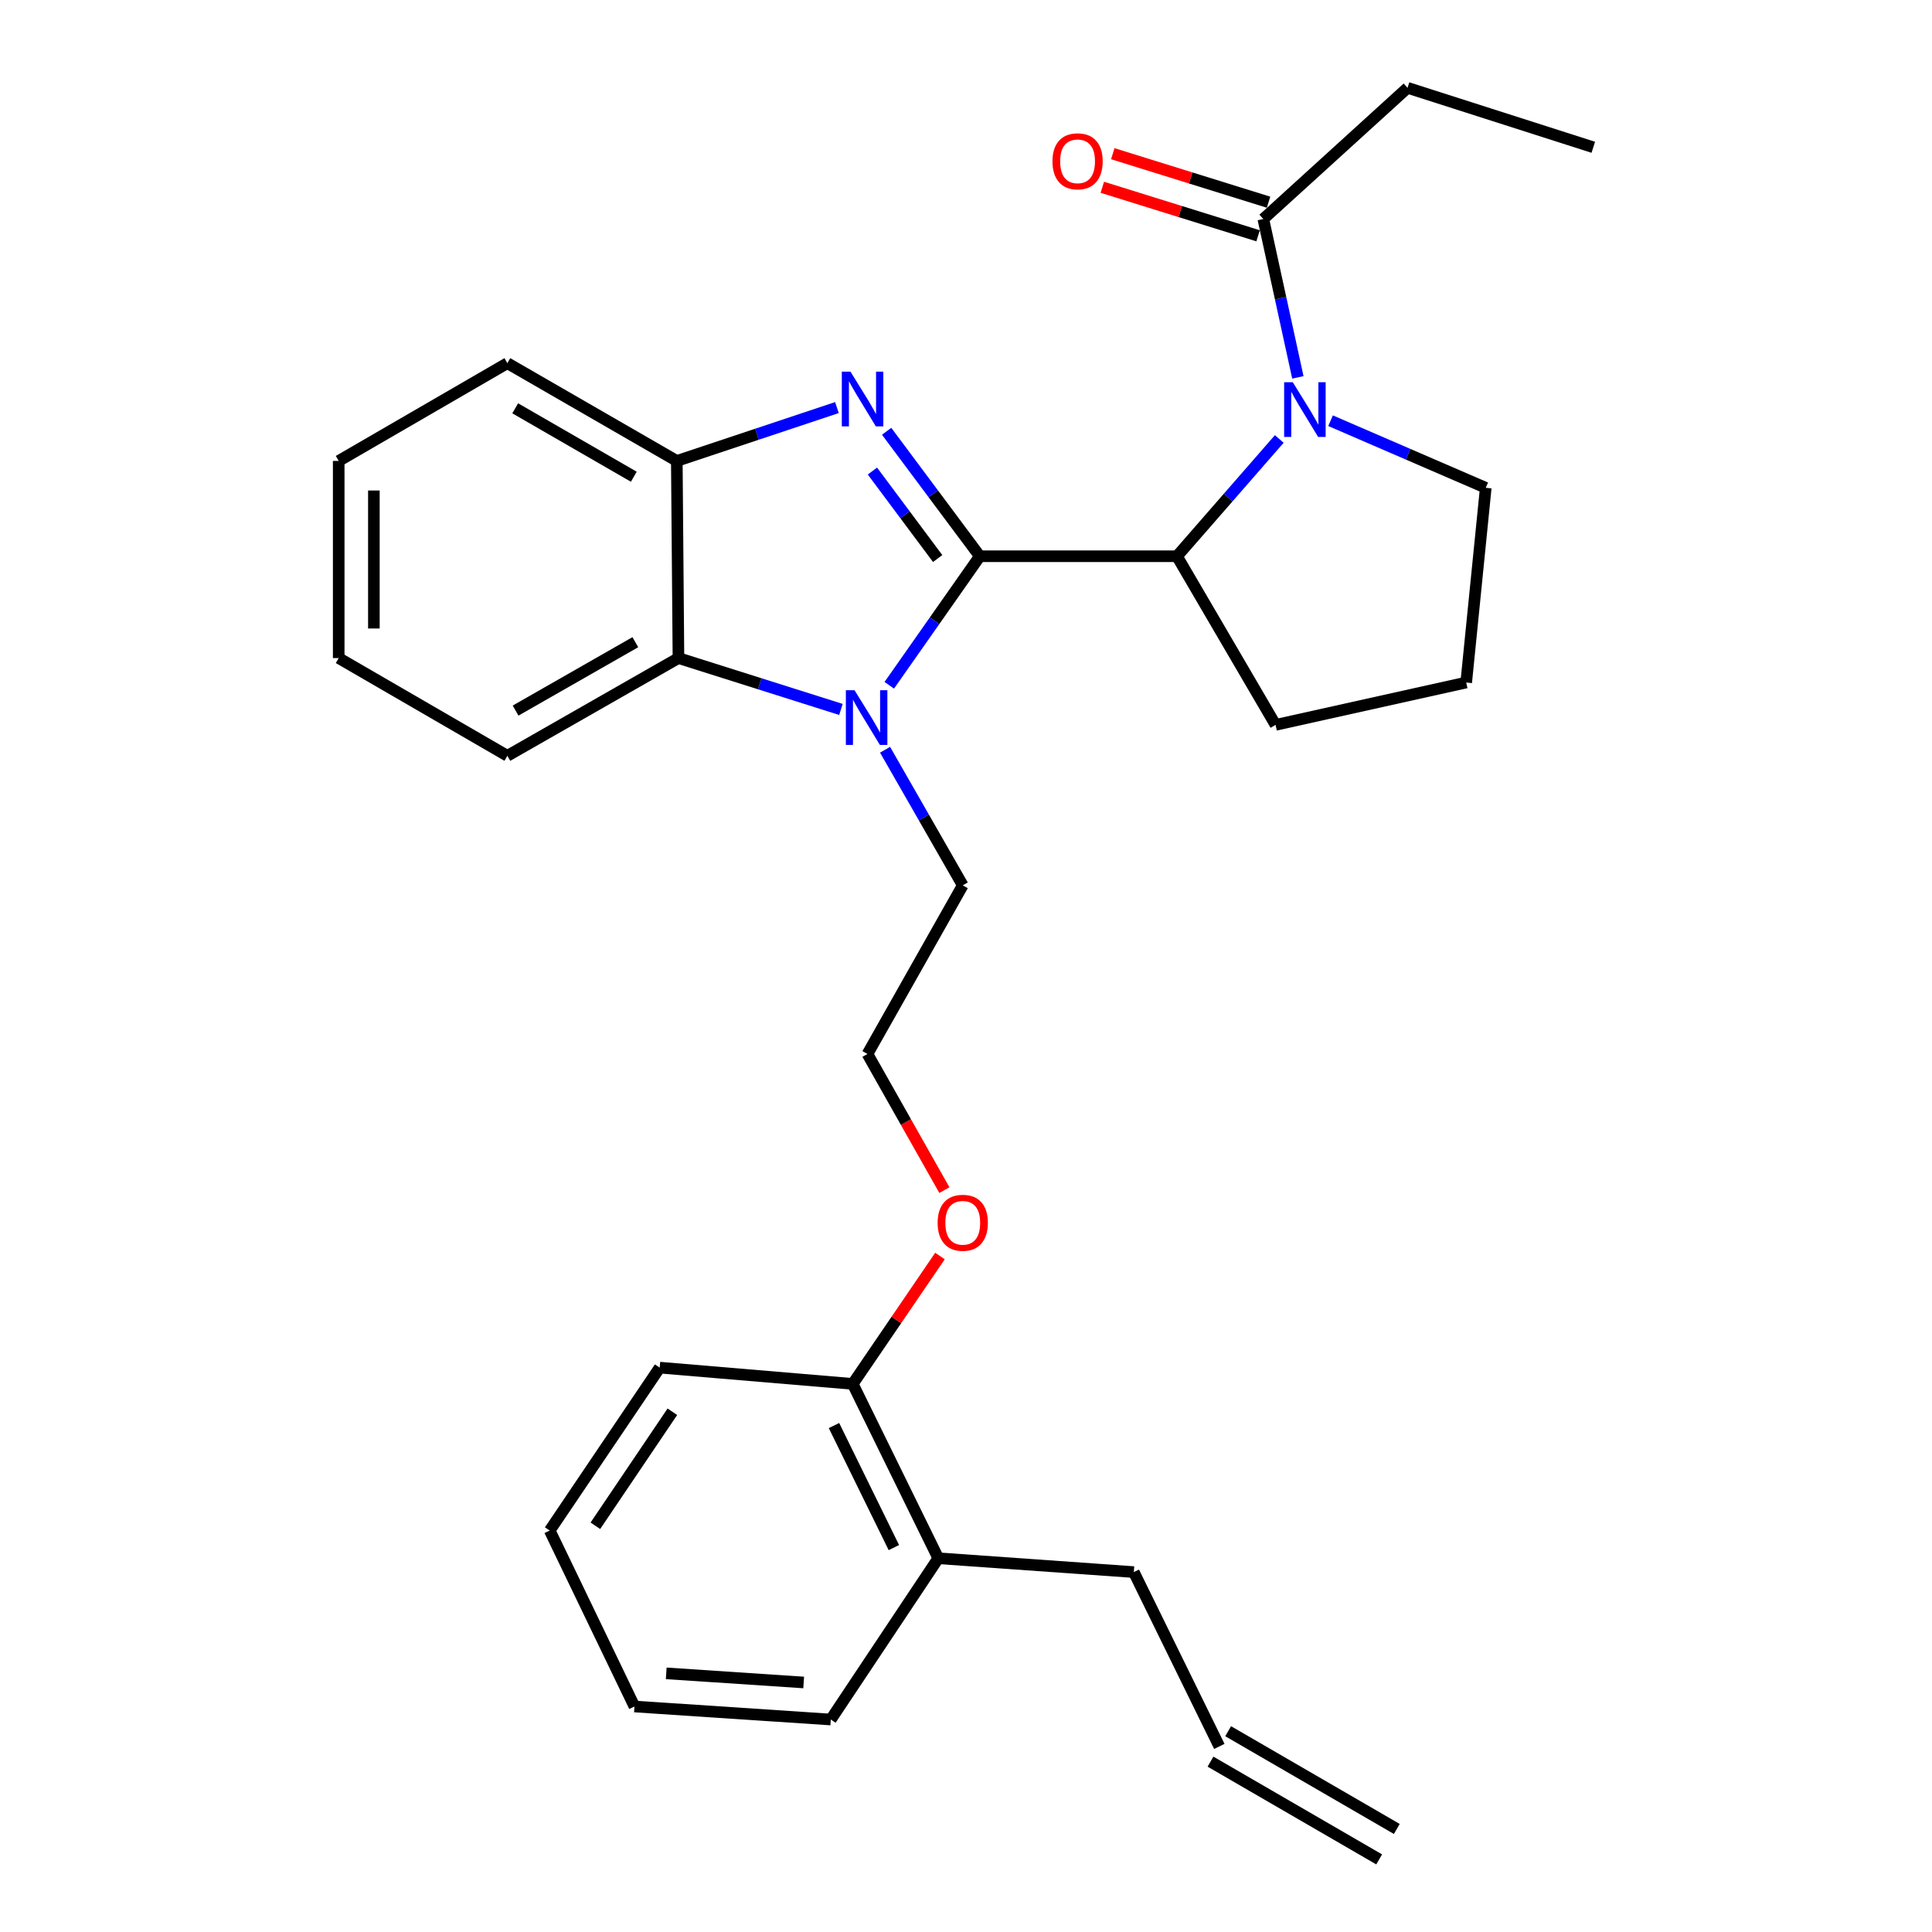 <?xml version='1.0' encoding='iso-8859-1'?>
<svg version='1.1' baseProfile='full'
              xmlns='http://www.w3.org/2000/svg'
                      xmlns:rdkit='http://www.rdkit.org/xml'
                      xmlns:xlink='http://www.w3.org/1999/xlink'
                  xml:space='preserve'
width='1000px' height='1000px' viewBox='0 0 1000 1000'>
<!-- END OF HEADER -->
<rect style='opacity:1.0;fill:#FFFFFF;stroke:none' width='1000' height='1000' x='0' y='0'> </rect>
<path class='bond-0' d='M 507.162,287.911 L 483.041,255.569' style='fill:none;fill-rule:evenodd;stroke:#000000;stroke-width:6px;stroke-linecap:butt;stroke-linejoin:miter;stroke-opacity:1' />
<path class='bond-0' d='M 483.041,255.569 L 458.92,223.227' style='fill:none;fill-rule:evenodd;stroke:#0000FF;stroke-width:6px;stroke-linecap:butt;stroke-linejoin:miter;stroke-opacity:1' />
<path class='bond-0' d='M 485.33,289.094 L 468.445,266.455' style='fill:none;fill-rule:evenodd;stroke:#000000;stroke-width:6px;stroke-linecap:butt;stroke-linejoin:miter;stroke-opacity:1' />
<path class='bond-0' d='M 468.445,266.455 L 451.561,243.816' style='fill:none;fill-rule:evenodd;stroke:#0000FF;stroke-width:6px;stroke-linecap:butt;stroke-linejoin:miter;stroke-opacity:1' />
<path class='bond-1' d='M 507.162,287.911 L 483.725,321.304' style='fill:none;fill-rule:evenodd;stroke:#000000;stroke-width:6px;stroke-linecap:butt;stroke-linejoin:miter;stroke-opacity:1' />
<path class='bond-1' d='M 483.725,321.304 L 460.289,354.697' style='fill:none;fill-rule:evenodd;stroke:#0000FF;stroke-width:6px;stroke-linecap:butt;stroke-linejoin:miter;stroke-opacity:1' />
<path class='bond-3' d='M 507.162,287.911 L 609.201,287.911' style='fill:none;fill-rule:evenodd;stroke:#000000;stroke-width:6px;stroke-linecap:butt;stroke-linejoin:miter;stroke-opacity:1' />
<path class='bond-5' d='M 433.193,210.953 L 391.754,224.765' style='fill:none;fill-rule:evenodd;stroke:#0000FF;stroke-width:6px;stroke-linecap:butt;stroke-linejoin:miter;stroke-opacity:1' />
<path class='bond-5' d='M 391.754,224.765 L 350.316,238.576' style='fill:none;fill-rule:evenodd;stroke:#000000;stroke-width:6px;stroke-linecap:butt;stroke-linejoin:miter;stroke-opacity:1' />
<path class='bond-4' d='M 435.267,367.204 L 393.216,353.91' style='fill:none;fill-rule:evenodd;stroke:#0000FF;stroke-width:6px;stroke-linecap:butt;stroke-linejoin:miter;stroke-opacity:1' />
<path class='bond-4' d='M 393.216,353.91 L 351.166,340.615' style='fill:none;fill-rule:evenodd;stroke:#000000;stroke-width:6px;stroke-linecap:butt;stroke-linejoin:miter;stroke-opacity:1' />
<path class='bond-11' d='M 458.108,388.07 L 478.214,423.161' style='fill:none;fill-rule:evenodd;stroke:#0000FF;stroke-width:6px;stroke-linecap:butt;stroke-linejoin:miter;stroke-opacity:1' />
<path class='bond-11' d='M 478.214,423.161 L 498.321,458.252' style='fill:none;fill-rule:evenodd;stroke:#000000;stroke-width:6px;stroke-linecap:butt;stroke-linejoin:miter;stroke-opacity:1' />
<path class='bond-2' d='M 662.151,227.211 L 635.676,257.561' style='fill:none;fill-rule:evenodd;stroke:#0000FF;stroke-width:6px;stroke-linecap:butt;stroke-linejoin:miter;stroke-opacity:1' />
<path class='bond-2' d='M 635.676,257.561 L 609.201,287.911' style='fill:none;fill-rule:evenodd;stroke:#000000;stroke-width:6px;stroke-linecap:butt;stroke-linejoin:miter;stroke-opacity:1' />
<path class='bond-6' d='M 671.77,195.327 L 662.831,154.34' style='fill:none;fill-rule:evenodd;stroke:#0000FF;stroke-width:6px;stroke-linecap:butt;stroke-linejoin:miter;stroke-opacity:1' />
<path class='bond-6' d='M 662.831,154.34 L 653.892,113.352' style='fill:none;fill-rule:evenodd;stroke:#000000;stroke-width:6px;stroke-linecap:butt;stroke-linejoin:miter;stroke-opacity:1' />
<path class='bond-13' d='M 688.699,217.759 L 728.86,235.127' style='fill:none;fill-rule:evenodd;stroke:#0000FF;stroke-width:6px;stroke-linecap:butt;stroke-linejoin:miter;stroke-opacity:1' />
<path class='bond-13' d='M 728.86,235.127 L 769.021,252.496' style='fill:none;fill-rule:evenodd;stroke:#000000;stroke-width:6px;stroke-linecap:butt;stroke-linejoin:miter;stroke-opacity:1' />
<path class='bond-14' d='M 609.201,287.911 L 660.225,375.201' style='fill:none;fill-rule:evenodd;stroke:#000000;stroke-width:6px;stroke-linecap:butt;stroke-linejoin:miter;stroke-opacity:1' />
<path class='bond-17' d='M 351.166,340.615 L 262.611,391.204' style='fill:none;fill-rule:evenodd;stroke:#000000;stroke-width:6px;stroke-linecap:butt;stroke-linejoin:miter;stroke-opacity:1' />
<path class='bond-17' d='M 328.85,332.393 L 266.862,367.805' style='fill:none;fill-rule:evenodd;stroke:#000000;stroke-width:6px;stroke-linecap:butt;stroke-linejoin:miter;stroke-opacity:1' />
<path class='bond-29' d='M 351.166,340.615 L 350.316,238.576' style='fill:none;fill-rule:evenodd;stroke:#000000;stroke-width:6px;stroke-linecap:butt;stroke-linejoin:miter;stroke-opacity:1' />
<path class='bond-18' d='M 350.316,238.576 L 262.611,187.977' style='fill:none;fill-rule:evenodd;stroke:#000000;stroke-width:6px;stroke-linecap:butt;stroke-linejoin:miter;stroke-opacity:1' />
<path class='bond-18' d='M 328.061,246.758 L 266.668,211.339' style='fill:none;fill-rule:evenodd;stroke:#000000;stroke-width:6px;stroke-linecap:butt;stroke-linejoin:miter;stroke-opacity:1' />
<path class='bond-7' d='M 656.6,104.66 L 616.288,92.105' style='fill:none;fill-rule:evenodd;stroke:#000000;stroke-width:6px;stroke-linecap:butt;stroke-linejoin:miter;stroke-opacity:1' />
<path class='bond-7' d='M 616.288,92.105 L 575.976,79.55' style='fill:none;fill-rule:evenodd;stroke:#FF0000;stroke-width:6px;stroke-linecap:butt;stroke-linejoin:miter;stroke-opacity:1' />
<path class='bond-7' d='M 651.185,122.045 L 610.873,109.49' style='fill:none;fill-rule:evenodd;stroke:#000000;stroke-width:6px;stroke-linecap:butt;stroke-linejoin:miter;stroke-opacity:1' />
<path class='bond-7' d='M 610.873,109.49 L 570.562,96.934' style='fill:none;fill-rule:evenodd;stroke:#FF0000;stroke-width:6px;stroke-linecap:butt;stroke-linejoin:miter;stroke-opacity:1' />
<path class='bond-19' d='M 653.892,113.352 L 728.537,45.455' style='fill:none;fill-rule:evenodd;stroke:#000000;stroke-width:6px;stroke-linecap:butt;stroke-linejoin:miter;stroke-opacity:1' />
<path class='bond-8' d='M 441.379,716.307 L 463.954,683.212' style='fill:none;fill-rule:evenodd;stroke:#000000;stroke-width:6px;stroke-linecap:butt;stroke-linejoin:miter;stroke-opacity:1' />
<path class='bond-8' d='M 463.954,683.212 L 486.529,650.117' style='fill:none;fill-rule:evenodd;stroke:#FF0000;stroke-width:6px;stroke-linecap:butt;stroke-linejoin:miter;stroke-opacity:1' />
<path class='bond-9' d='M 441.379,716.307 L 485.656,806.551' style='fill:none;fill-rule:evenodd;stroke:#000000;stroke-width:6px;stroke-linecap:butt;stroke-linejoin:miter;stroke-opacity:1' />
<path class='bond-9' d='M 431.673,737.864 L 462.667,801.035' style='fill:none;fill-rule:evenodd;stroke:#000000;stroke-width:6px;stroke-linecap:butt;stroke-linejoin:miter;stroke-opacity:1' />
<path class='bond-22' d='M 441.379,716.307 L 341.464,707.881' style='fill:none;fill-rule:evenodd;stroke:#000000;stroke-width:6px;stroke-linecap:butt;stroke-linejoin:miter;stroke-opacity:1' />
<path class='bond-20' d='M 485.656,806.551 L 586.865,813.713' style='fill:none;fill-rule:evenodd;stroke:#000000;stroke-width:6px;stroke-linecap:butt;stroke-linejoin:miter;stroke-opacity:1' />
<path class='bond-23' d='M 485.656,806.551 L 430.019,890.027' style='fill:none;fill-rule:evenodd;stroke:#000000;stroke-width:6px;stroke-linecap:butt;stroke-linejoin:miter;stroke-opacity:1' />
<path class='bond-10' d='M 631.122,903.946 L 586.865,813.713' style='fill:none;fill-rule:evenodd;stroke:#000000;stroke-width:6px;stroke-linecap:butt;stroke-linejoin:miter;stroke-opacity:1' />
<path class='bond-12' d='M 626.556,911.823 L 713.856,962.422' style='fill:none;fill-rule:evenodd;stroke:#000000;stroke-width:6px;stroke-linecap:butt;stroke-linejoin:miter;stroke-opacity:1' />
<path class='bond-12' d='M 635.687,896.069 L 722.987,946.669' style='fill:none;fill-rule:evenodd;stroke:#000000;stroke-width:6px;stroke-linecap:butt;stroke-linejoin:miter;stroke-opacity:1' />
<path class='bond-16' d='M 498.321,458.252 L 448.996,545.542' style='fill:none;fill-rule:evenodd;stroke:#000000;stroke-width:6px;stroke-linecap:butt;stroke-linejoin:miter;stroke-opacity:1' />
<path class='bond-30' d='M 769.021,252.496 L 758.905,353.27' style='fill:none;fill-rule:evenodd;stroke:#000000;stroke-width:6px;stroke-linecap:butt;stroke-linejoin:miter;stroke-opacity:1' />
<path class='bond-21' d='M 660.225,375.201 L 758.905,353.27' style='fill:none;fill-rule:evenodd;stroke:#000000;stroke-width:6px;stroke-linecap:butt;stroke-linejoin:miter;stroke-opacity:1' />
<path class='bond-15' d='M 488.813,616.005 L 468.904,580.773' style='fill:none;fill-rule:evenodd;stroke:#FF0000;stroke-width:6px;stroke-linecap:butt;stroke-linejoin:miter;stroke-opacity:1' />
<path class='bond-15' d='M 468.904,580.773 L 448.996,545.542' style='fill:none;fill-rule:evenodd;stroke:#000000;stroke-width:6px;stroke-linecap:butt;stroke-linejoin:miter;stroke-opacity:1' />
<path class='bond-25' d='M 262.611,391.204 L 175.312,340.615' style='fill:none;fill-rule:evenodd;stroke:#000000;stroke-width:6px;stroke-linecap:butt;stroke-linejoin:miter;stroke-opacity:1' />
<path class='bond-26' d='M 262.611,187.977 L 175.312,238.576' style='fill:none;fill-rule:evenodd;stroke:#000000;stroke-width:6px;stroke-linecap:butt;stroke-linejoin:miter;stroke-opacity:1' />
<path class='bond-24' d='M 728.537,45.455 L 824.688,76.237' style='fill:none;fill-rule:evenodd;stroke:#000000;stroke-width:6px;stroke-linecap:butt;stroke-linejoin:miter;stroke-opacity:1' />
<path class='bond-28' d='M 341.464,707.881 L 284.532,792.206' style='fill:none;fill-rule:evenodd;stroke:#000000;stroke-width:6px;stroke-linecap:butt;stroke-linejoin:miter;stroke-opacity:1' />
<path class='bond-28' d='M 348.016,730.718 L 308.163,789.746' style='fill:none;fill-rule:evenodd;stroke:#000000;stroke-width:6px;stroke-linecap:butt;stroke-linejoin:miter;stroke-opacity:1' />
<path class='bond-32' d='M 430.019,890.027 L 328.395,883.279' style='fill:none;fill-rule:evenodd;stroke:#000000;stroke-width:6px;stroke-linecap:butt;stroke-linejoin:miter;stroke-opacity:1' />
<path class='bond-32' d='M 415.981,870.846 L 344.845,866.123' style='fill:none;fill-rule:evenodd;stroke:#000000;stroke-width:6px;stroke-linecap:butt;stroke-linejoin:miter;stroke-opacity:1' />
<path class='bond-31' d='M 175.312,340.615 L 175.312,238.576' style='fill:none;fill-rule:evenodd;stroke:#000000;stroke-width:6px;stroke-linecap:butt;stroke-linejoin:miter;stroke-opacity:1' />
<path class='bond-31' d='M 193.52,325.309 L 193.52,253.882' style='fill:none;fill-rule:evenodd;stroke:#000000;stroke-width:6px;stroke-linecap:butt;stroke-linejoin:miter;stroke-opacity:1' />
<path class='bond-27' d='M 328.395,883.279 L 284.532,792.206' style='fill:none;fill-rule:evenodd;stroke:#000000;stroke-width:6px;stroke-linecap:butt;stroke-linejoin:miter;stroke-opacity:1' />
<path  class='atom-1' d='M 440.207 192.369
L 449.487 207.369
Q 450.407 208.849, 451.887 211.529
Q 453.367 214.209, 453.447 214.369
L 453.447 192.369
L 457.207 192.369
L 457.207 220.689
L 453.327 220.689
L 443.367 204.289
Q 442.207 202.369, 440.967 200.169
Q 439.767 197.969, 439.407 197.289
L 439.407 220.689
L 435.727 220.689
L 435.727 192.369
L 440.207 192.369
' fill='#0000FF'/>
<path  class='atom-2' d='M 442.301 357.247
L 451.581 372.247
Q 452.501 373.727, 453.981 376.407
Q 455.461 379.087, 455.541 379.247
L 455.541 357.247
L 459.301 357.247
L 459.301 385.567
L 455.421 385.567
L 445.461 369.167
Q 444.301 367.247, 443.061 365.047
Q 441.861 362.847, 441.501 362.167
L 441.501 385.567
L 437.821 385.567
L 437.821 357.247
L 442.301 357.247
' fill='#0000FF'/>
<path  class='atom-3' d='M 669.149 197.852
L 678.429 212.852
Q 679.349 214.332, 680.829 217.012
Q 682.309 219.692, 682.389 219.852
L 682.389 197.852
L 686.149 197.852
L 686.149 226.172
L 682.269 226.172
L 672.309 209.772
Q 671.149 207.852, 669.909 205.652
Q 668.709 203.452, 668.349 202.772
L 668.349 226.172
L 664.669 226.172
L 664.669 197.852
L 669.149 197.852
' fill='#0000FF'/>
<path  class='atom-8' d='M 544.751 83.489
Q 544.751 76.689, 548.111 72.889
Q 551.471 69.089, 557.751 69.089
Q 564.031 69.089, 567.391 72.889
Q 570.751 76.689, 570.751 83.489
Q 570.751 90.369, 567.351 94.289
Q 563.951 98.169, 557.751 98.169
Q 551.511 98.169, 548.111 94.289
Q 544.751 90.409, 544.751 83.489
M 557.751 94.969
Q 562.071 94.969, 564.391 92.089
Q 566.751 89.169, 566.751 83.489
Q 566.751 77.929, 564.391 75.129
Q 562.071 72.289, 557.751 72.289
Q 553.431 72.289, 551.071 75.089
Q 548.751 77.889, 548.751 83.489
Q 548.751 89.209, 551.071 92.089
Q 553.431 94.969, 557.751 94.969
' fill='#FF0000'/>
<path  class='atom-16' d='M 485.321 632.911
Q 485.321 626.111, 488.681 622.311
Q 492.041 618.511, 498.321 618.511
Q 504.601 618.511, 507.961 622.311
Q 511.321 626.111, 511.321 632.911
Q 511.321 639.791, 507.921 643.711
Q 504.521 647.591, 498.321 647.591
Q 492.081 647.591, 488.681 643.711
Q 485.321 639.831, 485.321 632.911
M 498.321 644.391
Q 502.641 644.391, 504.961 641.511
Q 507.321 638.591, 507.321 632.911
Q 507.321 627.351, 504.961 624.551
Q 502.641 621.711, 498.321 621.711
Q 494.001 621.711, 491.641 624.511
Q 489.321 627.311, 489.321 632.911
Q 489.321 638.631, 491.641 641.511
Q 494.001 644.391, 498.321 644.391
' fill='#FF0000'/>
</svg>
